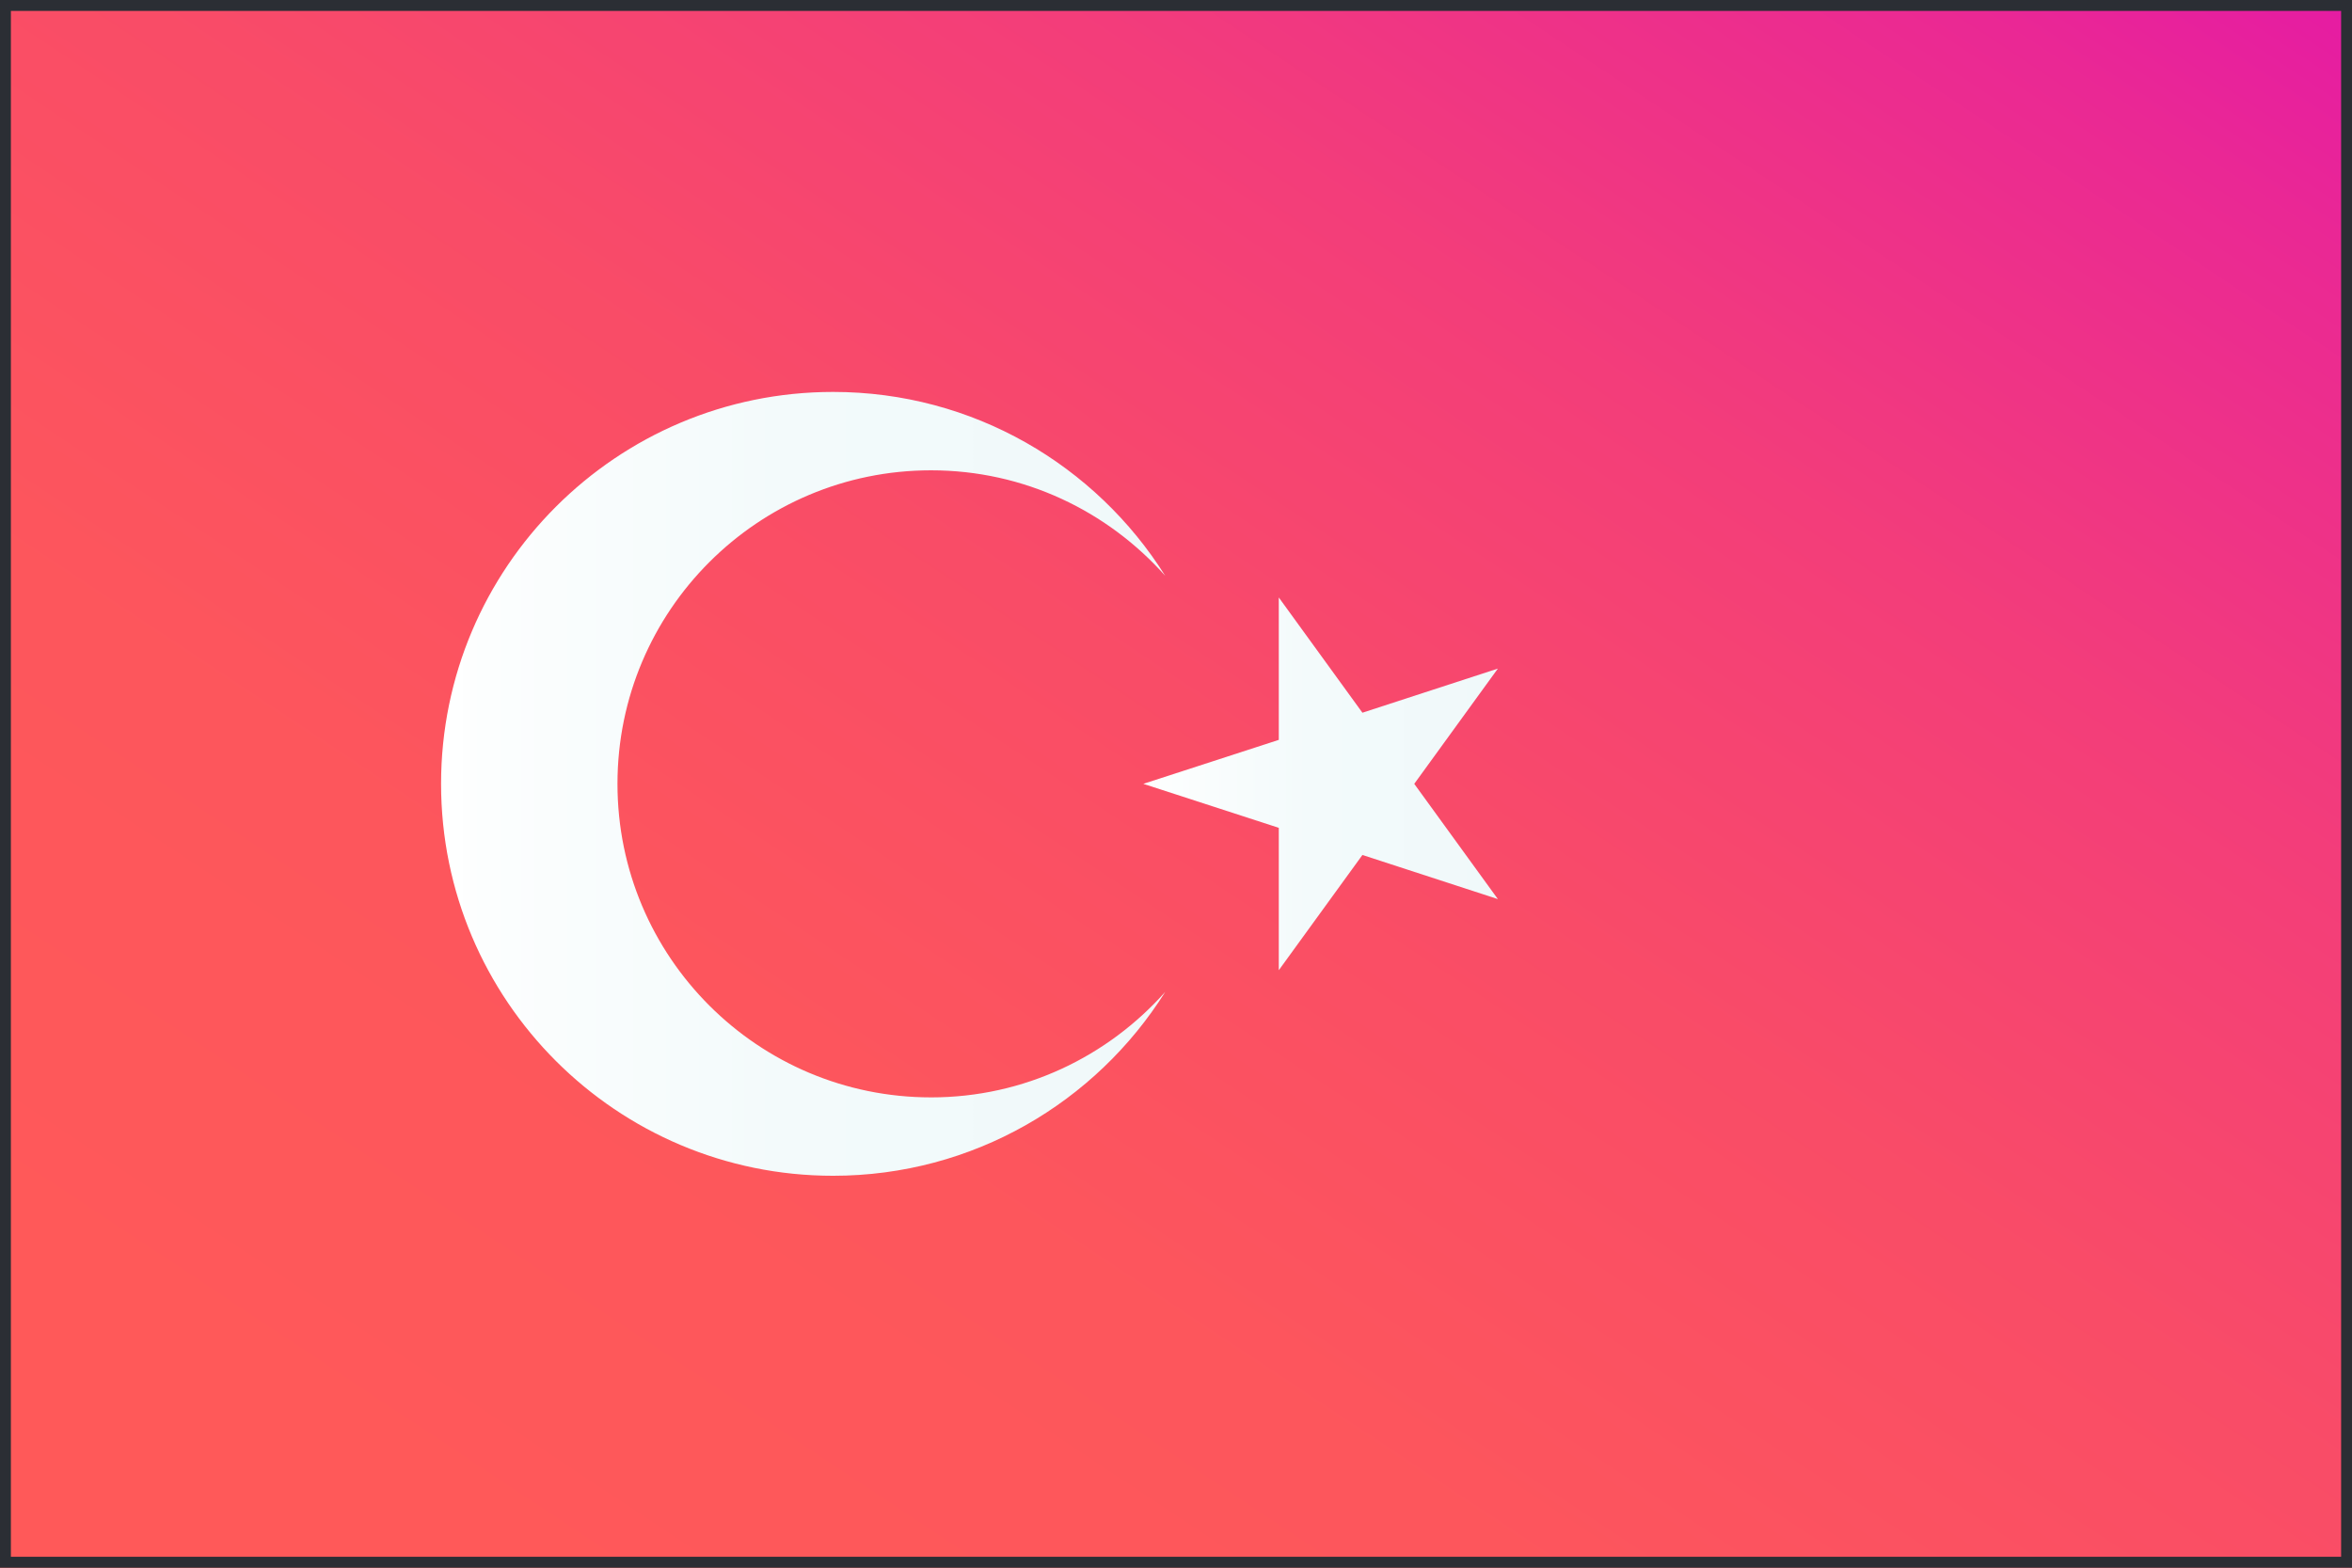 <?xml version="1.0" encoding="UTF-8"?>
<svg xmlns="http://www.w3.org/2000/svg" xmlns:xlink="http://www.w3.org/1999/xlink" id="Layer_1" viewBox="0 0 162 108">
  <rect x="0" y="0" width="162" height="108" fill="#333333" stroke="none"/>
  <defs>
    <style>.cls-1{fill:url(#linear-gradient);}.cls-1,.cls-2,.cls-3,.cls-4{stroke-width:0px;}.cls-2{fill:url(#linear-gradient-2);}.cls-3{fill:url(#linear-gradient-3);}.cls-4{fill:#2b2e34;}</style>
    <linearGradient id="linear-gradient" x1="40.91" y1="114.38" x2="148" y2="-46.9" gradientUnits="userSpaceOnUse">
      <stop offset="0" stop-color="#ff5959"></stop>
      <stop offset=".21" stop-color="#fd565c"></stop>
      <stop offset=".4" stop-color="#f94c67"></stop>
      <stop offset=".58" stop-color="#f33d7a"></stop>
      <stop offset=".76" stop-color="#ea2894"></stop>
      <stop offset=".93" stop-color="#df0cb5"></stop>
      <stop offset="1" stop-color="#da00c5"></stop>
    </linearGradient>
    <linearGradient id="linear-gradient-2" x1="30.38" y1="54" x2="80.25" y2="54" gradientUnits="userSpaceOnUse">
      <stop offset="0" stop-color="#fff"></stop>
      <stop offset=".06" stop-color="#fcfefe"></stop>
      <stop offset=".47" stop-color="#f3fafb"></stop>
      <stop offset="1" stop-color="#f0f9fa"></stop>
    </linearGradient>
    <linearGradient id="linear-gradient-3" x1="78.75" y1="54" x2="103.17" y2="54" xlink:href="#linear-gradient-2"></linearGradient>
  </defs>
  <rect id="_4" class="cls-1" width="162" height="108"></rect>
  <path class="cls-2" d="m64.13,75.6c-11.93,0-21.6-9.67-21.6-21.6s9.67-21.6,21.6-21.6c6.42,0,12.17,2.82,16.13,7.27-4.78-7.61-13.23-12.67-22.88-12.67-14.91,0-27,12.09-27,27s12.09,27,27,27c9.64,0,18.1-5.06,22.88-12.67-3.96,4.45-9.71,7.27-16.13,7.27Z"></path>
  <polygon class="cls-3" points="97.41 54 103.17 46.06 93.84 49.1 88.08 41.16 88.08 50.97 78.75 54 88.08 57.03 88.08 66.84 93.84 58.9 103.17 61.94 97.41 54"></polygon>
  <path id="_19" class="cls-4" d="m161.25.75v106.5H.75V.75h160.5M162,0H0v108h162V0h0Z"></path>
</svg>
